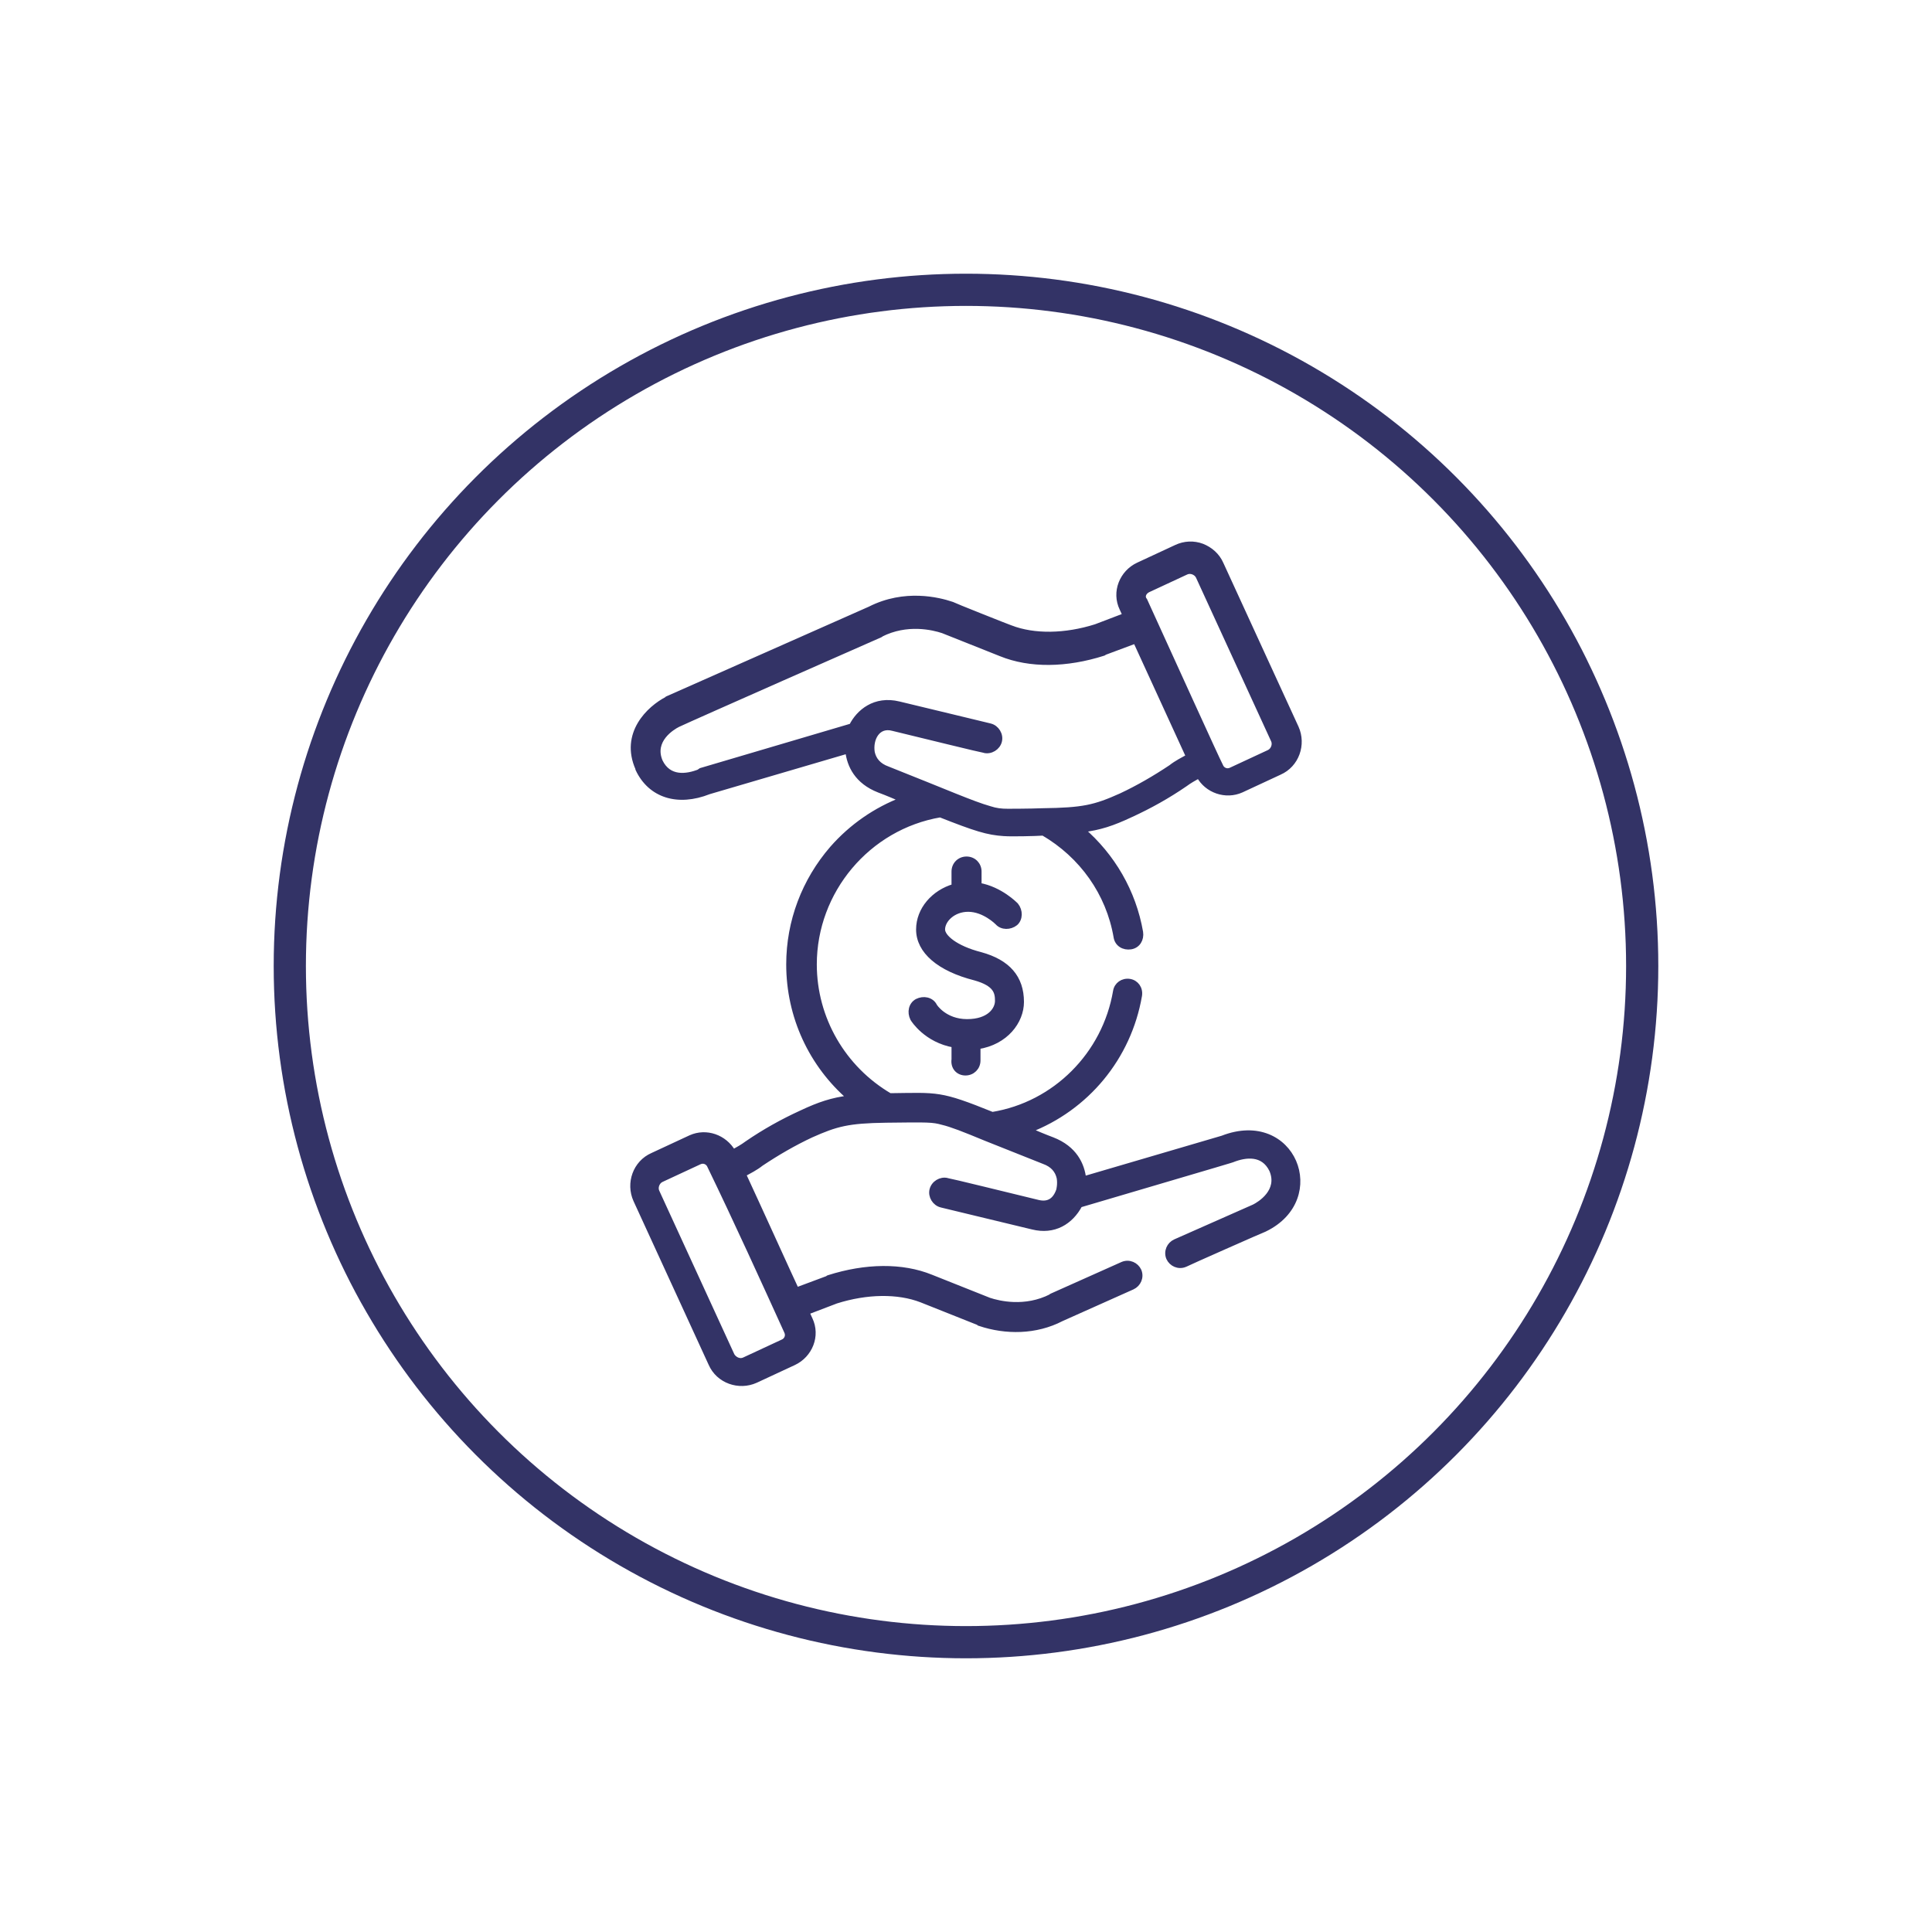 <?xml version="1.0" encoding="UTF-8"?>
<!-- Generator: Adobe Illustrator 26.5.0, SVG Export Plug-In . SVG Version: 6.00 Build 0)  -->
<svg xmlns="http://www.w3.org/2000/svg" xmlns:xlink="http://www.w3.org/1999/xlink" version="1.1" id="Layer_1" x="0px" y="0px" viewBox="0 0 360 360" style="enable-background:new 0 0 360 360;" xml:space="preserve">
<style type="text/css">
	.st0{fill:none;stroke:#333366;stroke-width:6;stroke-miterlimit:10;}
	.st1{fill:#333366;stroke:#333366;stroke-miterlimit:10;}
</style>
<circle class="st0" cx="180" cy="180" r="126"></circle>
<g>
	<g>
		<g>
			<path class="st1" d="M179.9,199.9c1.3,0,2.3-1,2.3-2.3V195c5.2-0.8,8.1-4.7,8.1-8.3c0-4.5-2.5-7.4-7.6-8.8     c-4.7-1.2-7.1-3.3-7.1-4.7c0-1.8,2-3.8,4.8-3.8c3,0,5.4,2.4,5.5,2.5c0.8,0.9,2.3,0.9,3.3,0.1c0.9-0.8,0.9-2.3,0.1-3.3     c-0.1-0.1-2.9-3-6.9-3.7v-2.6c0-1.3-1-2.3-2.3-2.3c-1.3,0-2.3,1-2.3,2.3v2.8c-3.8,1.1-6.6,4.3-6.6,8c0,4,3.8,7.3,10.5,9     c3.9,1.1,4.2,2.7,4.2,4.3c0,1.6-1.5,3.9-5.7,3.9c-4.2,0-6.1-2.9-6.1-3c-0.6-1.1-2-1.4-3.2-0.8c-1.1,0.6-1.4,2-0.8,3.2     c0.1,0.2,2.5,4,7.7,4.9v2.7C177.6,198.9,178.6,199.9,179.9,199.9L179.9,199.9z"></path>
			<path class="st1" d="M227.8,212.1l-25.9,7.6c-0.3-2.7-1.7-5.7-5.8-7.3c-1.6-0.6-3-1.2-4.4-1.8c10.7-4.1,18.6-13.5,20.6-25.1     c0.2-1.3-0.6-2.4-1.8-2.6c-1.3-0.2-2.4,0.6-2.6,1.8c-2,11.8-11.3,21.1-23,23c-9.9-4-10.1-3.6-19.1-3.5     c-8.7-5.1-14.1-14.4-14.1-24.5c0-13.7,10-25.6,23.5-27.9c6.6,2.6,8.8,3.3,11.9,3.5c0,0,0,0,0.1,0c1,0.1,5.9,0,7.2-0.1     c7.2,4.2,12.2,11.2,13.6,19.4c0.2,1.3,1.4,2,2.7,1.8c1.3-0.2,2-1.4,1.8-2.7c-1.3-7.5-5.2-14.2-10.9-19.1c3.3-0.4,5.7-1.2,9.1-2.8     c3.5-1.6,6.9-3.5,10.1-5.7c0.8-0.6,1.7-1.1,2.6-1.6c1.5,2.8,5,4,7.9,2.7l7.1-3.3c3.2-1.4,4.5-5.2,3.1-8.3l-14-30.5     c-0.7-1.6-2-2.7-3.5-3.3c-1.6-0.6-3.3-0.5-4.8,0.2l-7.1,3.3c-3,1.4-4.5,5-3,8.1l0.6,1.3l-5.5,2.1c-5.7,1.8-11.5,1.9-15.9,0.2     c-0.1,0-10.9-4.3-11-4.4c-2.4-0.8-8.7-2.4-15.2,0.9c-1.6,0.7-36.1,16-37.7,16.7c-0.1,0-0.1,0.1-0.1,0.1     c-3.3,1.7-8.3,6.4-5.4,12.9v0.1c2.3,4.9,7.4,6.5,13.2,4.2l25.9-7.6c0.3,2.7,1.7,5.7,5.8,7.3c1.6,0.6,3,1.2,4.4,1.8     c-5,1.9-9.5,5-13.1,9.1c-5.2,6-8.1,13.6-8.1,21.6c0,9.7,4.2,18.7,11.4,24.9c-3.3,0.4-5.7,1.2-9.1,2.8c-3.5,1.6-6.9,3.5-10.1,5.7     c-0.8,0.6-1.7,1.1-2.6,1.6c-1.6-2.8-5-4-7.9-2.7l-7.1,3.3c-3.2,1.4-4.5,5.2-3.1,8.3l14,30.5c1.4,3.2,5.2,4.5,8.3,3.1l7.1-3.3     c3-1.4,4.5-5,3-8.1l-0.6-1.3l5.5-2.1c5.7-1.8,11.5-1.9,15.9-0.2l10.8,4.3c0,0,0.1,0,0.1,0.1c4.8,1.6,10.4,1.6,15.2-0.9l13.2-5.9     c1.1-0.5,1.7-1.8,1.2-3c-0.5-1.1-1.8-1.7-3-1.2l-13.2,5.9l0,0c-0.1,0-0.1,0.1-0.1,0.1c-4.9,2.5-9.8,1.3-11.6,0.7l-10.8-4.3     c-5.4-2.2-12.2-2.1-19.1,0.1c0,0-0.1,0-0.1,0.1l-5.9,2.2c-1-2.1-7.2-15.8-9.9-21.6c1.1-0.6,2.3-1.2,3.3-2c3-2,6.1-3.8,9.3-5.3     c4.7-2.1,6.9-2.7,14-2.8l0,0c7.9-0.1,8.7-0.1,10.5,0.4c1.7,0.4,4,1.3,8.1,3l0,0c2.8,1.1,6.3,2.5,10.8,4.3     c1.7,0.6,2.6,1.7,2.9,3.1c0.2,1.2-0.1,2.3-0.1,2.3c-0.7,2-2,2.7-3.8,2.3c-4.9-1.2-16.8-4.1-17-4.1c-1.2-0.3-2.5,0.5-2.8,1.7     c-0.3,1.2,0.5,2.5,1.7,2.8c0.1,0,11.9,2.9,17,4.1c4,1,7.1-0.9,8.8-4.1c29.2-8.6,28.1-8.3,28.4-8.4c2.5-1,5.8-1.4,7.4,1.9     c1.7,4-2.3,6.4-3.3,6.9l-14.7,6.5c-1.1,0.5-1.7,1.8-1.2,3c0.5,1.1,1.8,1.7,3,1.2c0.1-0.1,14.8-6.6,14.9-6.6     C247.4,223.3,240.9,207,227.8,212.1L227.8,212.1z M213.9,109.9l7.1-3.3c0.8-0.4,1.9,0,2.3,0.8l14,30.5c0.4,0.8,0,1.9-0.8,2.3     l-7.1,3.3c-0.8,0.4-1.7,0-2-0.8c-0.6-1.1-9.4-20.5-14.1-30.8C212.7,111.2,213.1,110.3,213.9,109.9L213.9,109.9z M165.4,143.3     c-1.7-0.6-2.6-1.7-2.9-3.1c-0.4-2.5,1-5.3,3.9-4.5c4.9,1.2,16.8,4.1,17,4.1c1.2,0.3,2.5-0.5,2.8-1.7c0.3-1.2-0.5-2.5-1.7-2.8     c-0.1,0-11.9-2.9-17-4.1c-4.5-1.1-7.5,1.5-8.8,4.1l-28.1,8.3c-0.1,0-0.1,0-0.1,0.1l-0.1,0.1c-2.5,1-5.8,1.4-7.4-1.9     c-1.7-4,2.3-6.4,3.3-6.9c2.3-1.1,37.2-16.5,37.7-16.7l0,0c0.1,0,0.1-0.1,0.1-0.1c4.9-2.5,9.8-1.3,11.6-0.7l10.8,4.3     c5.4,2.2,12.2,2.1,19.1-0.1c0,0,0.1,0,0.1-0.1l5.9-2.2l9.9,21.6c-1.1,0.6-2.3,1.2-3.3,2c-3,2-6.1,3.8-9.3,5.3     c-4.9,2.2-7.1,2.7-14.6,2.8c-2.4,0.1-6.5,0.1-6.5,0.1c-1.2,0-2.2-0.1-3.4-0.5C181.2,149.8,176.5,147.7,165.4,143.3z M146.6,248.1     c0.4,0.8,0,1.7-0.8,2l-7.1,3.3c-0.8,0.4-1.8,0-2.3-0.8l-14-30.5c-0.4-0.8,0-1.9,0.8-2.3l7.1-3.3c0.8-0.4,1.7,0,2,0.8     C137.1,227.2,142.6,239.3,146.6,248.1L146.6,248.1z"></path>
		</g>
	</g>
</g>
</svg>
